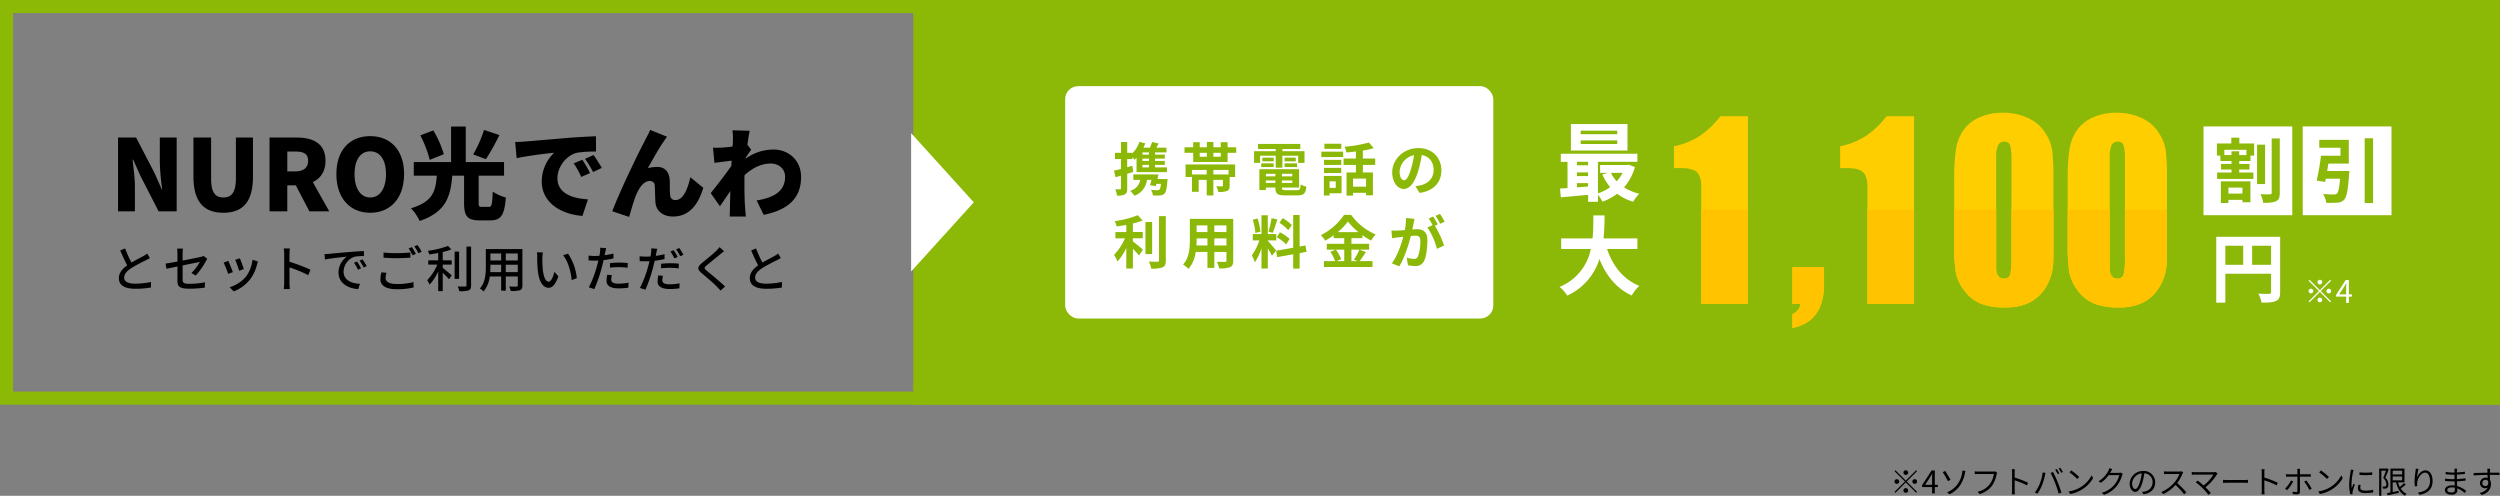 <svg xmlns="http://www.w3.org/2000/svg" xmlns:xlink="http://www.w3.org/1999/xlink" width="957.604" height="189.912" viewBox="0 0 957.604 189.912"><rect x="0" y="0" width="957.604" height="189.912" fill="#808080" stroke="none"/><defs><clipPath id="a"><rect width="212" height="53" transform="translate(0 0)" fill="#fff" stroke="#707070" stroke-width="1"/></clipPath></defs><g transform="translate(8107 -3663)"><path d="M6.9-7.98a.907.907,0,0,0-.9-.9.907.907,0,0,0-.9.9.907.907,0,0,0,.9.9A.907.907,0,0,0,6.9-7.98ZM2.04-8.868l-.348.348,3.96,3.96L1.68-.588l.348.348L6-4.212,9.96-.252,10.308-.6,6.348-4.56l3.96-3.96L9.96-8.868,6-4.908ZM2.58-5.46a.907.907,0,0,0-.9.9.907.907,0,0,0,.9.9.907.907,0,0,0,.9-.9A.907.907,0,0,0,2.58-5.46Zm6.84,1.8a.907.907,0,0,0,.9-.9.907.907,0,0,0-.9-.9.907.907,0,0,0-.9.9A.907.907,0,0,0,9.42-3.66ZM5.1-1.14a.907.907,0,0,0,.9.9.907.907,0,0,0,.9-.9.907.907,0,0,0-.9-.9A.907.907,0,0,0,5.1-1.14ZM13.38-3.3l2-3c.252-.432.492-.864.708-1.3h.048c-.024.456-.072,1.164-.072,1.6v2.7Zm4.9,0H17.112V-8.8H15.9L12.24-3.144v.72h3.828V0h1.044V-2.424h1.164ZM21.828-.432l.9.756a9.987,9.987,0,0,0,4.248-3.7A12.312,12.312,0,0,0,28.62-7.656c.048-.216.144-.636.24-.948l-1.2-.168a5.207,5.207,0,0,1-.1.984,9.9,9.9,0,0,1-1.5,3.912A9.218,9.218,0,0,1,21.828-.432Zm-1.68-7.7a31.628,31.628,0,0,1,2,3.456l.96-.54C22.68-6,21.624-7.848,21.1-8.628ZM40.26-8.448a2.464,2.464,0,0,1-.636.06H33.6c-.4,0-.864-.036-1.2-.072V-7.4c.312-.012.72-.036,1.2-.036h6.132A8.981,8.981,0,0,1,38.16-3.528,8.008,8.008,0,0,1,33.48-.636l.816.9a9.172,9.172,0,0,0,4.728-3.216A11.923,11.923,0,0,0,40.812-7.38a2.53,2.53,0,0,1,.18-.6ZM52.824-4.1A39,39,0,0,0,47.7-6.084V-8.04c0-.36.048-.876.084-1.248H46.608a7.574,7.574,0,0,1,.1,1.248v6.984A13.14,13.14,0,0,1,46.632.36h1.152a14.166,14.166,0,0,1-.072-1.416L47.7-5.016a31.461,31.461,0,0,1,4.716,1.932ZM63.84-9.348l-.636.264a13.714,13.714,0,0,1,.972,1.668l.648-.288A13.847,13.847,0,0,0,63.84-9.348Zm1.32-.48-.636.264a11.43,11.43,0,0,1,1,1.656l.648-.288A13.953,13.953,0,0,0,65.16-9.828ZM57.276-3.612A15.762,15.762,0,0,1,55.428-.348l1.02.432a17.4,17.4,0,0,0,1.764-3.3A26.674,26.674,0,0,0,59.3-6.96c.048-.264.144-.612.216-.876l-1.068-.216A18.343,18.343,0,0,1,57.276-3.612Zm5.9-.456A35.961,35.961,0,0,1,64.536.06L65.6-.288c-.312-1.08-.948-2.916-1.44-4.1a38.794,38.794,0,0,0-1.752-3.792l-.972.324A30.687,30.687,0,0,1,63.18-4.068Zm6.2-4.728-.684.732a24.922,24.922,0,0,1,2.988,2.508l.756-.756A26.276,26.276,0,0,0,69.384-8.8ZM68.352-.756l.636.984A12.935,12.935,0,0,0,73.7-1.644,11.969,11.969,0,0,0,77.736-5.9l-.576-1.02a11.3,11.3,0,0,1-4.008,4.416A12.39,12.39,0,0,1,68.352-.756ZM88.32-7.98a2.3,2.3,0,0,1-.78.108H84.276a5.392,5.392,0,0,0,.288-.5c.12-.228.336-.624.54-.936l-1.116-.372a3.633,3.633,0,0,1-.372.948A9.808,9.808,0,0,1,79.848-4.68l.828.624a11.9,11.9,0,0,0,3.036-2.952h4.056A9.659,9.659,0,0,1,85.86-3.264,9.708,9.708,0,0,1,81.072-.252l.864.78a10.521,10.521,0,0,0,4.776-3.264,11.693,11.693,0,0,0,2.124-4.128,5.12,5.12,0,0,1,.288-.636Zm5.592,6.3c-.516,0-1.212-.66-1.212-2.16a4.143,4.143,0,0,1,3.672-3.84,19.173,19.173,0,0,1-.66,3.2C95.1-2.472,94.44-1.68,93.912-1.68ZM97.044.312c2.832-.372,4.476-2.04,4.476-4.536a4.314,4.314,0,0,0-4.56-4.368,5.075,5.075,0,0,0-5.208,4.836c0,1.956,1.068,3.18,2.124,3.18,1.1,0,2.052-1.26,2.784-3.7a25.114,25.114,0,0,0,.708-3.42,3.294,3.294,0,0,1,3.156,3.444A3.562,3.562,0,0,1,97.512-.732a7.449,7.449,0,0,1-1.02.144Zm14.6-8.808a3.2,3.2,0,0,1-.9.108h-4.632c-.36,0-1.044-.06-1.212-.084V-7.38c.132-.012.792-.06,1.212-.06h4.68A10.693,10.693,0,0,1,108.8-4.1,13.722,13.722,0,0,1,103.86-.54l.768.8a15.213,15.213,0,0,0,4.68-3.5,27.707,27.707,0,0,1,3.3,3.564l.84-.732a34.414,34.414,0,0,0-3.5-3.576A15.187,15.187,0,0,0,111.96-7.5a3.442,3.442,0,0,1,.3-.528Zm13.032.276a2.441,2.441,0,0,1-.768.1H116.76a9.221,9.221,0,0,1-1.224-.1v1.08c.24-.024.756-.072,1.224-.072h7.056a14.717,14.717,0,0,1-3.744,4.164c-.816-.732-1.8-1.524-2.244-1.848l-.78.624A28.316,28.316,0,0,1,119.8-1.908,28.787,28.787,0,0,1,121.956.54l.876-.7c-.48-.588-1.332-1.488-2.052-2.208a18.784,18.784,0,0,0,4.368-4.872,3.4,3.4,0,0,1,.3-.372Zm2.844,4.2c.372-.036,1.008-.06,1.668-.06h6.588c.54,0,1.044.048,1.284.06V-5.2c-.264.024-.7.06-1.3.06h-6.576c-.672,0-1.308-.036-1.668-.06Zm20.94-.084a39,39,0,0,0-5.124-1.98V-8.04c0-.36.048-.876.084-1.248h-1.176a7.573,7.573,0,0,1,.1,1.248v6.984A13.139,13.139,0,0,1,142.272.36h1.152a14.169,14.169,0,0,1-.072-1.416l-.012-3.96a31.461,31.461,0,0,1,4.716,1.932Zm5.1-.864a12.238,12.238,0,0,1-2.292,3.132l.828.564a17.232,17.232,0,0,0,2.3-3.288Zm6.588-1.452c.288,0,.648.012.972.036v-1a9.208,9.208,0,0,1-.984.06h-3.168V-8.556a5.653,5.653,0,0,1,.072-.852h-1.128a4.282,4.282,0,0,1,.1.852V-7.32h-3.348a6.919,6.919,0,0,1-1.02-.072v1.02a9.313,9.313,0,0,1,1.032-.048h3.336v.1c0,.564,0,4.668-.012,5.316,0,.324-.144.456-.468.456a8.431,8.431,0,0,1-1.38-.132l.084.948a16.043,16.043,0,0,0,1.7.084c.732,0,1.032-.324,1.032-.948V-6.42Zm-1.548,1.9a19.418,19.418,0,0,1,2,3.192l.888-.492a24.538,24.538,0,0,0-2.076-3.144Zm6.42-4.272-.684.732a24.923,24.923,0,0,1,2.988,2.508l.756-.756A26.276,26.276,0,0,0,165.024-8.8Zm-1.032,8.04.636.984a12.936,12.936,0,0,0,4.716-1.872,11.969,11.969,0,0,0,4.032-4.26l-.576-1.02a11.3,11.3,0,0,1-4.008,4.416A12.39,12.39,0,0,1,163.992-.756Zm12.456-8.328a7.105,7.105,0,0,1-.084.84,33.008,33.008,0,0,0-.528,4.764,14.883,14.883,0,0,0,.432,3.816l.864-.06-.036-.42a2.966,2.966,0,0,1,.06-.528A25.8,25.8,0,0,1,178-3.336l-.516-.384c-.192.468-.456,1.164-.66,1.7a12.407,12.407,0,0,1-.1-1.632A27.344,27.344,0,0,1,177.3-8.2c.048-.216.156-.6.228-.8Zm2.928,5.76a6.887,6.887,0,0,0-.192,1.4c0,1.116.888,1.776,2.88,1.776a15.792,15.792,0,0,0,2.964-.24l-.012-1.008a12.918,12.918,0,0,1-2.94.312c-1.632,0-1.992-.528-1.992-1.068a4.413,4.413,0,0,1,.156-1.092Zm.408-3.78a30.019,30.019,0,0,0,4.872,0v-.984a20.772,20.772,0,0,1-4.884,0Zm10.62-2.46-.144.036h-2.94V.912h.84V-8.712h1.764c-.288.816-.684,1.92-1.068,2.784a3.327,3.327,0,0,1,1.2,2.376.964.964,0,0,1-.276.816,1.08,1.08,0,0,1-.42.108,4.477,4.477,0,0,1-.78-.024,1.951,1.951,0,0,1,.228.816,5.427,5.427,0,0,0,.888-.012,1.591,1.591,0,0,0,.672-.228,1.523,1.523,0,0,0,.492-1.38,3.5,3.5,0,0,0-1.188-2.58c.456-.936.948-2.16,1.32-3.168Zm2.1,3.06h3.624v1.488H192.5Zm3.624-2.22V-7.26H192.5V-8.724Zm.7,4.788a13.68,13.68,0,0,1-1.6,1.44,8.738,8.738,0,0,1-.66-1.728h2.448V-9.516H191.64V-.372c-.5.1-.96.18-1.344.252l.288.864c1.164-.264,2.76-.612,4.26-.96l-.06-.768c-.768.156-1.548.312-2.28.456v-3.7h1.3c.576,2.34,1.668,4.2,3.432,5.1a2.87,2.87,0,0,1,.588-.732,5.158,5.158,0,0,1-2.232-2.016,16.782,16.782,0,0,0,1.932-1.572Zm4.512-5.532c-.012.288-.048.648-.1,1.02a31.177,31.177,0,0,0-.36,3.84A14.54,14.54,0,0,0,201-2.724l.936-.072a4.961,4.961,0,0,1-.024-1.452c.144-1.56,1.512-3.708,2.988-3.708,1.26,0,1.884,1.344,1.884,3.216,0,2.988-2.016,4.02-4.6,4.416l.564.864C205.7,0,207.78-1.452,207.78-4.752c0-2.5-1.14-4.08-2.724-4.08-1.5,0-2.748,1.476-3.216,2.7a22.027,22.027,0,0,1,.552-3.3Zm14.976,8.076c0,.816-.576,1.02-1.26,1.02-1.176,0-1.644-.408-1.644-.96s.612-.972,1.74-.972A6.05,6.05,0,0,1,216.3-2.2C216.3-1.872,216.312-1.6,216.312-1.392Zm4.332.408a9.755,9.755,0,0,0-3.456-1.848c-.024-.564-.06-1.188-.084-1.8,1.128-.048,2.184-.132,3.3-.276l-.012-.9a32.058,32.058,0,0,1-3.3.312V-7.2c1.116-.06,2.136-.156,3.072-.252l-.012-.876a26.424,26.424,0,0,1-3.048.288c0-.288,0-.516.012-.66a6.115,6.115,0,0,1,.06-.792h-1.02a6.651,6.651,0,0,1,.036.708V-8h-.612a18.945,18.945,0,0,1-2.784-.228v.888c.708.084,1.968.18,2.8.18h.588v1.7h-.636a21.141,21.141,0,0,1-2.988-.228v.912c.852.1,2.172.168,2.988.168h.66c.012.492.036,1.056.06,1.584a6.709,6.709,0,0,0-1-.072c-1.716,0-2.76.732-2.76,1.812,0,1.152.948,1.764,2.652,1.764,1.548,0,2.1-.852,2.1-1.668,0-.18-.012-.444-.024-.744A8.826,8.826,0,0,1,220.1-.144Zm7.416-1.824a1.143,1.143,0,0,1-1.212-1.176,1.207,1.207,0,0,1,1.2-1.248A1.055,1.055,0,0,1,229.1-4.5C229.212-3.372,228.756-2.808,228.06-2.808ZM229.9-7.1c1.74,0,2.82.024,3.492.06l.012-.9c-.576,0-2.04-.012-3.48-.012h-.18c0-.312.012-.588.012-.768l.06-.744H228.72c.024.144.06.492.072.744.012.168.024.444.024.78-1.764.024-4,.1-5.316.12l.024.936c1.488-.108,3.5-.192,5.3-.2.012.408.012.828.012,1.176a2.383,2.383,0,0,0-.792-.132,2.089,2.089,0,0,0-2.1,2.076,1.914,1.914,0,0,0,1.968,1.992,1.707,1.707,0,0,0,1.02-.3A4.243,4.243,0,0,1,225.78-.216l.828.8c2.76-.828,3.54-2.616,3.54-4.224a2.9,2.9,0,0,0-.384-1.524c-.012-.54-.024-1.272-.024-1.944Z" transform="translate(-7383 3852)"/><path d="M5,5V150H349.9V5H5M0,0H354.9V155H0Z" transform="translate(-8107 3663)" fill="#8cb806"/><path d="M0,0H607.6V155H0Z" transform="translate(-7757 3663)" fill="#8cb807"/><path d="M5,5V150H602.6V5H5M0,0H607.6V155H0Z" transform="translate(-7757 3663)" fill="#8cb806"/><path d="M14.155-12.92a10.553,10.553,0,0,1-1.52.988c-.969.551-2.831,1.482-4.484,2.47A43.312,43.312,0,0,1,5.7-14.877l-1.881.76C4.693-12.1,5.643-9.994,6.5-8.4,4.579-7.03,3.306-5.491,3.306-3.5c0,3,2.679,4.066,6.308,4.066A35.246,35.246,0,0,0,15.6.095l.019-2.128a30.6,30.6,0,0,1-6.08.646c-2.812,0-4.2-.855-4.2-2.318,0-1.368,1.045-2.546,2.717-3.629a58.459,58.459,0,0,1,5.51-2.983c.608-.3,1.14-.589,1.615-.874ZM32.737-4.5a27.3,27.3,0,0,0,3.914-5.529c.152-.285.38-.646.532-.874l-1.425-1.1a5.166,5.166,0,0,1-1.159.38c-.817.19-3.857.8-6.878,1.387v-2.641a16.324,16.324,0,0,1,.133-1.938H25.612a12.933,12.933,0,0,1,.133,1.938v3.021c-1.957.361-3.686.665-4.56.779l.361,1.976c.779-.171,2.394-.494,4.2-.874v5.491c0,2.033.646,3.021,4.522,3.021a44.186,44.186,0,0,0,5.947-.4l.076-2.052a30.109,30.109,0,0,1-5.966.589c-2.185,0-2.6-.418-2.6-1.672V-8.379c3.078-.627,6.156-1.235,6.593-1.33a17.786,17.786,0,0,1-3.23,4.237ZM49.647-11.1l-1.786.589a34.748,34.748,0,0,1,1.52,4.18l1.786-.646C50.92-7.809,49.989-10.3,49.647-11.1Zm4.845.551a13.187,13.187,0,0,1-2.527,6.5A12.948,12.948,0,0,1,45.733-.038L47.31,1.577a14.884,14.884,0,0,0,6.251-4.6,15.284,15.284,0,0,0,2.66-5.719,10.549,10.549,0,0,1,.361-1.14Zm-9.272.437-1.786.646A38.8,38.8,0,0,1,45.163-5.13L46.968-5.8C46.607-6.821,45.657-9.234,45.22-10.108ZM76.7-6.726a65.565,65.565,0,0,0-8.037-3.04V-12.73c0-.665.076-1.5.133-2.128H66.462a13.754,13.754,0,0,1,.171,2.128V-1.748A19.89,19.89,0,0,1,66.481.684h2.337a22.261,22.261,0,0,1-.152-2.432V-7.619a50.653,50.653,0,0,1,7.182,2.964ZM94.525-9.88l-1.14.494a17.967,17.967,0,0,1,1.52,2.66l1.178-.532A26.526,26.526,0,0,0,94.525-9.88Zm2.109-.817-1.14.513a17.831,17.831,0,0,1,1.6,2.622l1.159-.57A29.73,29.73,0,0,0,96.634-10.7ZM82.061-12.711l.19,2.071c2.109-.456,6.726-.912,8.36-1.083a7.453,7.453,0,0,0-3.173,6.1c0,4.142,3.857,6.118,7.543,6.308l.684-2.014c-3.1-.152-6.289-1.273-6.289-4.712a6.221,6.221,0,0,1,4.142-5.643,18.035,18.035,0,0,1,3.667-.266l-.019-1.919c-1.273.038-3.173.152-5.168.323-3.458.285-6.821.608-8.189.741C83.429-12.768,82.783-12.73,82.061-12.711Zm33.478-2.679-1.235.513a19.353,19.353,0,0,1,1.52,2.641l1.254-.551A27.534,27.534,0,0,0,115.539-15.39Zm2.166-.8-1.235.513a18.1,18.1,0,0,1,1.577,2.622l1.235-.551A29.482,29.482,0,0,0,117.7-16.188ZM104.69-11.343c1.52.114,3.135.209,5.054.209,1.748,0,3.933-.133,5.225-.228v-1.976c-1.387.133-3.4.266-5.244.266a42.586,42.586,0,0,1-5.035-.247Zm-.817,5.605a11.463,11.463,0,0,0-.38,2.66c0,2.47,2.185,3.819,6.232,3.819a27.684,27.684,0,0,0,6.46-.665l-.019-2.071a24.74,24.74,0,0,1-6.5.741c-2.888,0-4.2-.95-4.2-2.261a7.169,7.169,0,0,1,.361-2.033Zm23.484-7.771a23.71,23.71,0,0,0,3.306-.988l-1.273-1.349a35.45,35.45,0,0,1-7.733,1.881,5.24,5.24,0,0,1,.532,1.368c1.1-.133,2.28-.323,3.439-.551v2.831h-3.8v1.634h3.439a18.7,18.7,0,0,1-3.857,5.966,11.436,11.436,0,0,1,.931,1.71,19.668,19.668,0,0,0,3.287-5.073V1.463h1.729V-5.586c.893.855,1.9,1.9,2.432,2.508l1.007-1.5c-.513-.456-2.508-2.166-3.439-2.85V-8.683H130.8v-1.634h-3.439Zm6.27-.171h-1.71V-3.23h1.71Zm2.831-1.9V-.741c0,.342-.133.456-.494.456-.38.019-1.577.019-2.869-.038a8,8,0,0,1,.627,1.824,11.551,11.551,0,0,0,3.572-.323c.665-.3.931-.817.931-1.919V-15.58Zm15.048,9.766V-8.626h4.6v2.812Zm-5.966,0c.057-.7.076-1.406.076-2.052v-.76h4.123v2.812Zm4.2-7.144v2.679h-4.123v-2.679Zm6.365,2.679h-4.6v-2.679h4.6Zm1.767-4.37h-14v6.764c0,2.679-.19,6.042-2.261,8.341a5.848,5.848,0,0,1,1.387,1.159,10.9,10.9,0,0,0,2.375-5.757h4.37V1.292h1.767V-4.142h4.6v3.4c0,.361-.133.475-.475.475-.361,0-1.615.019-2.831-.038a7.3,7.3,0,0,1,.589,1.71,10.4,10.4,0,0,0,3.553-.3c.684-.266.931-.8.931-1.824Zm7.847,1.292-2.3-.038a9.461,9.461,0,0,1,.133,1.767,49.949,49.949,0,0,0,.209,5.035c.513,4.959,2.261,6.783,4.161,6.783,1.387,0,2.546-1.121,3.743-4.351l-1.52-1.767c-.418,1.729-1.235,3.781-2.185,3.781-1.254,0-2.014-1.976-2.3-4.94a41.812,41.812,0,0,1-.133-4.237A15.275,15.275,0,0,1,165.718-13.357Zm9.633.475-1.881.627c1.9,2.242,2.983,6.289,3.287,9.519l1.957-.76A19.913,19.913,0,0,0,175.351-12.882Zm16.074,5.358a30.852,30.852,0,0,1,3.553-.19,27.1,27.1,0,0,1,3.192.228l.057-1.8a31.468,31.468,0,0,0-3.287-.171,32.976,32.976,0,0,0-3.515.19Zm1.33-5.4a32.235,32.235,0,0,1-3.382.646l.228-1.1c.076-.38.228-1.14.361-1.615l-2.3-.171a9.023,9.023,0,0,1-.057,1.71c-.038.342-.133.836-.228,1.387-.665.057-1.292.076-1.881.076a17.43,17.43,0,0,1-2.3-.152l.038,1.862c.684.038,1.368.076,2.242.076.475,0,.969-.019,1.5-.038-.133.608-.285,1.235-.456,1.8A40.875,40.875,0,0,1,183.331,0l2.09.7a56.41,56.41,0,0,0,2.964-8.664c.209-.8.418-1.634.589-2.451a37.356,37.356,0,0,0,3.781-.627ZM190.38-4.807a12.469,12.469,0,0,0-.285,2.356c0,1.862,1.577,2.869,4.636,2.869a25.894,25.894,0,0,0,3.724-.266l.057-1.919a21.05,21.05,0,0,1-3.762.38c-2.394,0-2.85-.76-2.85-1.615a7.09,7.09,0,0,1,.266-1.634Zm26.98-6.8a27.833,27.833,0,0,0-1.539-2.622l-1.235.513a23.08,23.08,0,0,1,1.52,2.641Zm-6.365,4.332a30.851,30.851,0,0,1,3.553-.19,27.1,27.1,0,0,1,3.192.228l.057-1.805a31.469,31.469,0,0,0-3.287-.171c-1.216,0-2.508.1-3.515.19Zm1.33-5.4a32.236,32.236,0,0,1-3.382.646l.228-1.1c.076-.38.228-1.14.361-1.615l-2.3-.171a9.023,9.023,0,0,1-.057,1.71c-.038.342-.133.836-.228,1.387-.665.057-1.292.076-1.881.076a17.43,17.43,0,0,1-2.3-.152l.038,1.862c.684.057,1.368.076,2.242.076.475,0,.969-.019,1.5-.038-.133.608-.285,1.235-.456,1.805A40.875,40.875,0,0,1,202.9.247l2.09.7a56.409,56.409,0,0,0,2.964-8.664c.209-.8.418-1.634.589-2.451a37.356,37.356,0,0,0,3.781-.627ZM209.95-4.56a12.468,12.468,0,0,0-.285,2.356c0,1.862,1.577,2.869,4.636,2.869A25.894,25.894,0,0,0,218.025.4l.057-1.919a21.051,21.051,0,0,1-3.762.38c-2.394,0-2.85-.76-2.85-1.615a7.09,7.09,0,0,1,.266-1.634Zm6.8-9.975a21.543,21.543,0,0,1,1.577,2.641l1.235-.551c-.361-.684-1.083-1.881-1.577-2.6Zm16.625-.855a11.074,11.074,0,0,1-1.235,1.406c-1.273,1.273-4.009,3.439-5.453,4.655-1.767,1.482-1.957,2.413-.133,3.933,1.729,1.463,4.769,4.028,5.795,5.13.456.494.988,1.007,1.444,1.539L235.5-.3c-1.843-1.824-5.4-4.693-6.973-6-1.121-.95-1.121-1.2-.038-2.128,1.33-1.121,3.933-3.173,5.187-4.237.38-.285.969-.8,1.444-1.159Zm22.458,2.47a10.553,10.553,0,0,1-1.52.988c-.969.551-2.831,1.482-4.484,2.47a43.311,43.311,0,0,1-2.451-5.415l-1.881.76c.874,2.014,1.824,4.123,2.679,5.719-1.919,1.368-3.192,2.907-3.192,4.9,0,3,2.679,4.066,6.308,4.066a35.246,35.246,0,0,0,5.985-.475l.019-2.128a30.6,30.6,0,0,1-6.08.646c-2.812,0-4.2-.855-4.2-2.318,0-1.368,1.045-2.546,2.717-3.629a58.458,58.458,0,0,1,5.51-2.983c.608-.3,1.14-.589,1.615-.874Z" transform="translate(-8064.776 3773.042)"/><path d="M26.5,0,53,24H0Z" transform="translate(-7734 3714) rotate(90)" fill="#fff"/><path d="M6.93-23.034H-7.062v-1.353H6.93Zm0,3.762H-7.062v-1.386H6.93ZM10.857-26.9H-10.824v10.131H10.857ZM8.976-8.217A13.817,13.817,0,0,1,6.732-4.983,12.776,12.776,0,0,1,4.521-8.217ZM-8.514-4.29h4.29V-3c-1.452.132-2.9.231-4.29.33Zm0-4.092h4.29V-7h-4.29Zm4.29-4.059v1.32h-4.29v-1.32Zm15.51,1.089-.66.132H.363v3H3.4l-2.178.594a20.21,20.21,0,0,0,3,4.884A16.942,16.942,0,0,1-.462-.363V-12.441H14.652v-3.1H-14.685v3.1h2.574V-2.409c-1.023.1-2.013.132-2.871.2l.3,3.366C-11.781.891-8.019.561-4.224.2V2.871H-.462V.2a14.587,14.587,0,0,1,1.749,2.64A21.5,21.5,0,0,0,6.9-.231a18.488,18.488,0,0,0,6.138,3.069,16.255,16.255,0,0,1,2.31-3.069A18.449,18.449,0,0,1,9.537-2.673,19.673,19.673,0,0,0,13.7-10.428Zm3.366,32.3V16.893H1.683c.33-3.069.363-6.1.4-8.811h-4.29c-.033,2.706,0,5.709-.33,8.811H-14.553v4.059H-3.2A19.783,19.783,0,0,1-15.18,35.472a11.627,11.627,0,0,1,2.937,3.333A22.714,22.714,0,0,0,.1,24.78c2.574,6.369,6.4,11.187,12.375,13.992a15.793,15.793,0,0,1,2.9-3.7C9.207,32.568,5.214,27.387,3.036,20.952Z" transform="translate(-7494.46 3737.43)" fill="#fff"/><path d="M1.624-12.006v-7.308h7.25v7.308ZM-8.642-19.314H-1.8v7.308H-8.642Zm21-3.422H-12.122V2.494h3.48V-8.584H8.874v7.018c0,.493-.2.667-.754.7C7.54-.87,5.655-.841,4-.957A14.1,14.1,0,0,1,5.249,2.494c2.581,0,4.321-.058,5.481-.638,1.218-.551,1.624-1.508,1.624-3.393Z" transform="translate(-7245.96 3776.43)" fill="#fff"/><rect width="34" height="34" transform="translate(-7262.96 3711.43)" fill="#fff"/><rect width="34" height="34" transform="translate(-7224.96 3711.43)" fill="#fff"/><path d="M10.908-3.564v2.295H5.535V-3.564ZM2.646,2.322H5.535V1.134h5.373v.918h3.051V-5.967H2.646Zm9.774-18.36H9.666V-17.5H6.723v1.458H3.969v-2H12.42Zm-2.7-6.669H6.642v2.241H1.134v4.644H2.457v2.052H6.723v1.134h-4V-10.5h4v1.161H1.215v2.457H15.093V-9.342H9.666V-10.5h3.942v-2.133H9.666V-13.77h4.32v-2.052h1.4v-4.644H9.72Zm9.855,2.7H16.524V-4.914h3.051Zm2.538-2.376v20.79c0,.432-.189.594-.648.594-.54,0-2.079.027-3.645-.054a13.152,13.152,0,0,1,1.053,3.321c2.214,0,3.888-.108,4.941-.648,1.08-.513,1.4-1.4,1.4-3.186V-22.383ZM43.362-9.936c.162-.918.324-1.89.459-2.835h7.83v-9.072H40.338v3h8.127v3.078H40.986a85.4,85.4,0,0,1-1.647,9.5l3.24.513q.122-.567.243-1.215H48.3c-.3,3.537-.648,5.238-1.215,5.7a1.753,1.753,0,0,1-1.215.324c-.729,0-2.457-.027-4.077-.189a8.055,8.055,0,0,1,1.188,3.375,34.543,34.543,0,0,0,4.239-.054A3.665,3.665,0,0,0,49.9,1.026c.945-1.053,1.431-3.672,1.863-9.639a12.109,12.109,0,0,0,.108-1.323ZM57.726-22.464V2.349h3.213V-22.464Z" transform="translate(-7258.96 3738.43)" fill="#8cb807"/><g transform="translate(-8387.404 -161.898)"><path d="M30.93,0H13.062V-44.932q0-3.866-1.62-5.486t-6.217-1.62H2.612V-60.4a28.22,28.22,0,0,0,10.345-4.284,35.8,35.8,0,0,0,7.419-7.21H30.93ZM60.083-7.628q0,7.105-2.978,11.337T47.962,9.2V3.971A8.3,8.3,0,0,0,50.1,2.351,4.442,4.442,0,0,0,50.992,0h-3.03V-14.106H60.083ZM94.565,0H76.7V-44.932q0-3.866-1.62-5.486t-6.217-1.62H66.248V-60.4a28.22,28.22,0,0,0,10.345-4.284,35.8,35.8,0,0,0,7.419-7.21H94.565Zm53.4-23.511q0,6.792-.1,8.046a19.684,19.684,0,0,1-3.762,10.449q-4.807,6.374-14.42,6.374a26.483,26.483,0,0,1-9.4-1.411A14.654,14.654,0,0,1,113.9-5.016a16.486,16.486,0,0,1-3.344-7.158,64.062,64.062,0,0,1-.627-10.292V-47.648A77.015,77.015,0,0,1,110.6-59.09a17.569,17.569,0,0,1,2.874-7.471,14.574,14.574,0,0,1,6.165-4.911,21.515,21.515,0,0,1,8.882-1.776,22.251,22.251,0,0,1,9.979,2.142,15.009,15.009,0,0,1,6.531,5.9,15.875,15.875,0,0,1,2.508,6.844,101,101,0,0,1,.418,10.71Zm-16.092,5.538V-55.485a19.71,19.71,0,0,0-.47-5.12,2.17,2.17,0,0,0-2.351-1.567,2.386,2.386,0,0,0-2.351,1.515,10.945,10.945,0,0,0-.679,4.336v43.051q.313,3.553,2.926,3.553a2.246,2.246,0,0,0,2.456-1.62A29.317,29.317,0,0,0,131.869-17.973Zm59.561-5.538q0,6.792-.1,8.046a19.684,19.684,0,0,1-3.762,10.449q-4.807,6.374-14.42,6.374a26.483,26.483,0,0,1-9.4-1.411,14.654,14.654,0,0,1-6.374-4.963,16.486,16.486,0,0,1-3.344-7.158,64.062,64.062,0,0,1-.627-10.292V-47.648a77.013,77.013,0,0,1,.679-11.442,17.569,17.569,0,0,1,2.874-7.471,14.574,14.574,0,0,1,6.165-4.911,21.515,21.515,0,0,1,8.882-1.776,22.251,22.251,0,0,1,9.979,2.142,15.009,15.009,0,0,1,6.531,5.9,15.875,15.875,0,0,1,2.508,6.844,101,101,0,0,1,.418,10.71Zm-16.092,5.538V-55.485a19.71,19.71,0,0,0-.47-5.12,2.17,2.17,0,0,0-2.351-1.567,2.386,2.386,0,0,0-2.351,1.515,10.945,10.945,0,0,0-.679,4.336v43.051q.313,3.553,2.926,3.553a2.246,2.246,0,0,0,2.456-1.62A29.317,29.317,0,0,0,175.338-17.973Z" transform="translate(919.002 3941.328)" fill="#ffce00"/><g transform="translate(915.944 3905.271)" clip-path="url(#a)"><path d="M30.93,0H13.062V-44.932q0-3.866-1.62-5.486t-6.217-1.62H2.612V-60.4a28.22,28.22,0,0,0,10.345-4.284,35.8,35.8,0,0,0,7.419-7.21H30.93ZM60.083-7.628q0,7.105-2.978,11.337T47.962,9.2V3.971A8.3,8.3,0,0,0,50.1,2.351,4.442,4.442,0,0,0,50.992,0h-3.03V-14.106H60.083ZM94.565,0H76.7V-44.932q0-3.866-1.62-5.486t-6.217-1.62H66.248V-60.4a28.22,28.22,0,0,0,10.345-4.284,35.8,35.8,0,0,0,7.419-7.21H94.565Zm53.4-23.511q0,6.792-.1,8.046a19.684,19.684,0,0,1-3.762,10.449q-4.807,6.374-14.42,6.374a26.483,26.483,0,0,1-9.4-1.411A14.654,14.654,0,0,1,113.9-5.016a16.486,16.486,0,0,1-3.344-7.158,64.062,64.062,0,0,1-.627-10.292V-47.648A77.015,77.015,0,0,1,110.6-59.09a17.569,17.569,0,0,1,2.874-7.471,14.574,14.574,0,0,1,6.165-4.911,21.515,21.515,0,0,1,8.882-1.776,22.251,22.251,0,0,1,9.979,2.142,15.009,15.009,0,0,1,6.531,5.9,15.875,15.875,0,0,1,2.508,6.844,101,101,0,0,1,.418,10.71Zm-16.092,5.538V-55.485a19.71,19.71,0,0,0-.47-5.12,2.17,2.17,0,0,0-2.351-1.567,2.386,2.386,0,0,0-2.351,1.515,10.945,10.945,0,0,0-.679,4.336v43.051q.313,3.553,2.926,3.553a2.246,2.246,0,0,0,2.456-1.62A29.317,29.317,0,0,0,131.869-17.973Zm59.561-5.538q0,6.792-.1,8.046a19.684,19.684,0,0,1-3.762,10.449q-4.807,6.374-14.42,6.374a26.483,26.483,0,0,1-9.4-1.411,14.654,14.654,0,0,1-6.374-4.963,16.486,16.486,0,0,1-3.344-7.158,64.062,64.062,0,0,1-.627-10.292V-47.648a77.013,77.013,0,0,1,.679-11.442,17.569,17.569,0,0,1,2.874-7.471,14.574,14.574,0,0,1,6.165-4.911,21.515,21.515,0,0,1,8.882-1.776,22.251,22.251,0,0,1,9.979,2.142,15.009,15.009,0,0,1,6.531,5.9,15.875,15.875,0,0,1,2.508,6.844,101,101,0,0,1,.418,10.71Zm-16.092,5.538V-55.485a19.71,19.71,0,0,0-.47-5.12,2.17,2.17,0,0,0-2.351-1.567,2.386,2.386,0,0,0-2.351,1.515,10.945,10.945,0,0,0-.679,4.336v43.051q.313,3.553,2.926,3.553a2.246,2.246,0,0,0,2.456-1.62A29.317,29.317,0,0,0,175.338-17.973Z" transform="translate(3.058 36.057)" fill="#ffc300"/></g></g><rect width="164" height="89" rx="5" transform="translate(-7699 3696)" fill="#fff"/><path d="M-49.9-13.772H-52.4v-.858H-49.9Zm0,2.42H-52.4v-.9H-49.9Zm0,2.464H-52.4v-.968H-49.9Zm-6.38-.616-1.958.55v-3.124h2v-.682c.308.352.616.7.792.946.264-.22.528-.484.792-.748v5.5h11.66V-8.888h-4.576v-.968h3.74v-1.5h-3.74v-.9h3.74v-1.518h-3.74v-.858h4.378v-1.8H-47.08c.286-.506.594-1.056.9-1.606l-2.53-.572a19.767,19.767,0,0,1-.836,2.178h-2.464a15.669,15.669,0,0,0,.682-1.672l-2.244-.55A11.051,11.051,0,0,1-56.232-14.3v-.176h-2v-4.136H-60.61v4.136h-2.31v2.4h2.31v3.784c-.99.264-1.914.484-2.662.66l.572,2.508c.66-.176,1.364-.374,2.09-.594V-.858c0,.286-.11.374-.374.374a17.343,17.343,0,0,1-1.8-.022,10.68,10.68,0,0,1,.638,2.42,5.706,5.706,0,0,0,3.058-.484c.66-.418.858-1.078.858-2.288V-6.446c.77-.22,1.54-.462,2.288-.7Zm9.636,5.082c.132-.594.264-1.188.374-1.76h-1.672V-6.2H-55.88v2.09h2.618a5.133,5.133,0,0,1-3.85,4.2,10.074,10.074,0,0,1,1.65,1.892,7.4,7.4,0,0,0,4.8-6.094h1.716c-.176.748-.374,1.474-.55,2.068l2.222.33c.066-.264.154-.55.22-.858h1.76c-.154,1.32-.352,1.98-.616,2.222a1.112,1.112,0,0,1-.77.2c-.44,0-1.43-.022-2.442-.132A4.837,4.837,0,0,1-48.4,1.87a21.777,21.777,0,0,0,2.75-.022,2.453,2.453,0,0,0,1.694-.682c.572-.572.88-1.892,1.1-4.664a7.742,7.742,0,0,0,.088-.924ZM-19.4-6.16h-5.83V-7.9h5.83Zm-16.478.968h2.442V-7.9h5.654V-6.16h-5.632V.462h2.552V-4.092h3.08V1.87h2.552V-4.092h3.674v2.134c0,.242-.088.308-.4.33-.264,0-1.3,0-2.178-.044a8.234,8.234,0,0,1,.814,2.2,8.768,8.768,0,0,0,3.3-.374c.814-.352,1.034-.946,1.034-2.068V-5.192h2.09v-4.8H-35.882ZM-22.4-12.958h-2.816v-1.518H-22.4Zm-8.052-1.518h2.728v1.518h-2.728Zm10.67-2.112v-1.936H-22.4v1.936h-2.816v-2.024H-27.72v2.024h-2.728v-1.936h-2.508v1.936h-3.322v2.112h3.322v3.52h13.178v-3.52h3.3v-2.112Zm12.452,3.234h5.984v4.576H1.21v-4.576H7.26v2.728H9.68v-4.466H1.21v-.836H8.074v-1.936H-8.14v1.936h6.8v.836H-9.636v4.466h2.31ZM2.046-9h4.8v-1.43h-4.8Zm0-3.608V-11.2h4.29v-1.408Zm-4.18,0H-6.468V-11.2h4.334ZM-6.886-9h4.752v-1.43H-6.886Zm1.76,6.072v-.946h3.652v.946Zm3.652-3.5v.968H-5.126v-.968Zm6.49.968H1.034v-.968H5.016ZM1.034-2.926v-.946H5.016v.946ZM2.618-.154c-1.342,0-1.584-.132-1.584-.946v-.066H7.612V-8.184H-7.612V-.2h2.486v-.968h3.652V-1.1c0,2.31.836,2.948,3.85,2.948H7c2.4,0,3.1-.726,3.41-3.366a6.69,6.69,0,0,1-2.178-.836c-.154,1.87-.352,2.2-1.452,2.2Zm21.164-17.8h-6.49v1.98h6.49ZM21.648-3.542v2.508H19.294V-3.542ZM23.87-5.61H17.094v7.5h2.2V1.034H23.87ZM17.16-6.732h6.6v-1.98h-6.6Zm6.6-5.038h-6.6v1.958h6.6Zm-7.634-1.078h8.36v-2.068h-8.36ZM33.264-1.5H28.27v-3.08h4.994Zm3.5-8.338v-2.442h-4.73v-3.058a33.455,33.455,0,0,0,4.158-.9l-1.848-2.178a48.088,48.088,0,0,1-9.328,1.606,8.561,8.561,0,0,1,.7,2.2c1.166-.088,2.42-.2,3.652-.352v2.684H24.64v2.442h4.73v2.9H25.784V1.914H28.27V.858h4.994v.968h2.618V-6.93h-3.85v-2.9ZM47.806-3.96c-.814,0-1.694-1.078-1.694-3.278a6.831,6.831,0,0,1,5.522-6.314,34.97,34.97,0,0,1-1.166,5.28C49.588-5.324,48.708-3.96,47.806-3.96ZM53.79.9c5.5-.836,8.316-4.092,8.316-8.668,0-4.752-3.41-8.514-8.8-8.514-5.654,0-10.032,4.312-10.032,9.328,0,3.674,2.046,6.336,4.444,6.336,2.376,0,4.268-2.684,5.566-7.084a47.347,47.347,0,0,0,1.3-5.918c2.926.506,4.554,2.75,4.554,5.764,0,3.168-2.156,5.17-4.95,5.83-.572.132-1.188.242-2.024.352ZM-56.056,18.276h3.784v-2.4h-3.784V12.6a28.6,28.6,0,0,0,3.718-1.144l-1.848-2.024A37.152,37.152,0,0,1-63.03,11.7a8.209,8.209,0,0,1,.748,2.046c1.188-.154,2.442-.352,3.7-.594v2.728h-4.18v2.4h3.674a21.31,21.31,0,0,1-4.18,6.336,14.724,14.724,0,0,1,1.32,2.552,21.887,21.887,0,0,0,3.366-5.17V29.87h2.53V22.28c.88.9,1.8,1.892,2.332,2.574l1.518-2.244c-.594-.462-2.772-2.332-3.85-3.146Zm7.37-6.248h-2.552v12.3h2.552Zm2.64-2.244V26.7c0,.4-.176.528-.594.55-.462,0-1.87,0-3.3-.066a10.041,10.041,0,0,1,.9,2.706,10.833,10.833,0,0,0,4.378-.506c.9-.418,1.21-1.144,1.21-2.662V9.784ZM-24.86,21.026V18.32h4.642v2.706Zm-6.842,0c.044-.814.066-1.606.066-2.31v-.4H-27.5v2.706Zm4.2-7.7v2.552h-4.136V13.326Zm7.282,2.552H-24.86V13.326h4.642Zm2.6-5.038h-16.61v7.854c0,3.08-.2,7-2.6,9.636a9.664,9.664,0,0,1,2.068,1.694,12.6,12.6,0,0,0,2.772-6.534H-27.5v6.138h2.64V23.49h4.642v3.3c0,.4-.154.528-.572.528-.4,0-1.848.022-3.08-.044a9.891,9.891,0,0,1,.836,2.508,10.216,10.216,0,0,0,4.224-.462c.88-.4,1.188-1.1,1.188-2.508Zm22.44,2.376a16.533,16.533,0,0,0-3.5-2.662L.066,12.314a17.7,17.7,0,0,1,3.41,2.86ZM-.946,17.858a18.575,18.575,0,0,1,3.608,2.728l1.32-2.09a19.326,19.326,0,0,0-3.7-2.53Zm-1.98-7.282a37.417,37.417,0,0,1-1.21,5.148l1.65.462c.55-1.276,1.188-3.366,1.76-5.126Zm-4.268,5.148a22.058,22.058,0,0,0-1.122-5.038l-1.826.484a21.8,21.8,0,0,1,.99,5.06Zm6.006,7.238c-.462-.616-2.552-3.08-3.19-3.718V19.09h3.256V16.648H-4.378V9.454H-6.8v7.194H-10.12V19.09h2.508a20.367,20.367,0,0,1-2.9,5.7,15.547,15.547,0,0,1,1.188,2.706A22.578,22.578,0,0,0-6.8,22.082v7.766h2.42V22.126a29.388,29.388,0,0,1,1.584,2.86Zm11.638.506-.4-2.442-2.244.418V9.344H5.346v12.54L-1.188,23.05l.4,2.442,6.138-1.1v5.5H7.81v-5.94ZM24.9,22.632v4.4h-2.97l1.8-.77a14.842,14.842,0,0,0-2.024-3.63Zm-2.486-6.71a22.95,22.95,0,0,0,3.894-4.07,23.474,23.474,0,0,0,4.048,4.07Zm8.294,6.71a22.85,22.85,0,0,1-2.09,3.806l1.43.594h-2.4v-4.4H34.43V20.388H27.654V18.21h4.2V17.066a27.806,27.806,0,0,0,3.344,2.09A12.289,12.289,0,0,1,36.938,16.8a22.478,22.478,0,0,1-9.394-7.5H24.838a23.462,23.462,0,0,1-8.888,7.766,10.255,10.255,0,0,1,1.628,2.112,28.115,28.115,0,0,0,3.278-2.046V18.21H24.9v2.178H18.216v2.244h3.366l-2,.858a15.115,15.115,0,0,1,1.826,3.542h-4.29v2.244H35.728V27.032H30.756c.77-.924,1.628-2.266,2.464-3.476ZM63.36,11.94a26.035,26.035,0,0,0-1.782-2.992l-1.738.726a21.95,21.95,0,0,1,1.782,3.036ZM48.576,10.51a24.121,24.121,0,0,1-.462,4.62c-1.1.088-2.134.154-2.816.176a20.229,20.229,0,0,1-2.31,0l.242,2.948c.682-.11,1.8-.264,2.42-.33.418-.066,1.1-.154,1.87-.242-.77,2.97-2.266,7.326-4.378,10.186l2.838,1.144c2-3.212,3.586-8.338,4.444-11.638.616-.044,1.144-.088,1.5-.088,1.364,0,2.112.242,2.112,1.98a16.634,16.634,0,0,1-.88,5.962,1.6,1.6,0,0,1-1.628.946,12.713,12.713,0,0,1-2.684-.462l.484,2.882a12.334,12.334,0,0,0,2.6.308,3.481,3.481,0,0,0,3.586-2c.924-1.892,1.232-5.368,1.232-7.942,0-3.124-1.628-4.158-3.938-4.158-.44,0-1.1.044-1.826.088.154-.792.33-1.584.462-2.244.11-.55.242-1.232.374-1.8Zm12.166,2.442c-.44-.814-1.21-2.2-1.76-3.014l-1.738.726a24.323,24.323,0,0,1,1.5,2.6l-2.024.858a24.672,24.672,0,0,1,3.674,8.206l2.772-1.3a43.29,43.29,0,0,0-3.542-7.59Z" transform="translate(-7617 3736)" fill="#8cb807"/><path d="M3.268,0h6.46V-9.386c0-3.42-.57-7.3-.874-10.45h.19l2.774,6.194L18.81,0h6.916V-28.272h-6.46v9.348a89.134,89.134,0,0,0,.912,10.45h-.19l-2.774-6.27-7.03-13.528H3.268ZM43.624.532c7.524,0,11.324-4.294,11.324-13.832V-28.272H48.412v15.694c0,5.358-1.71,7.258-4.788,7.258-3.116,0-4.712-1.9-4.712-7.258V-28.272H32.148V-13.3C32.148-3.762,36.062.532,43.624.532ZM68.1-22.914h3.04c3.23,0,4.94.874,4.94,3.534s-1.71,4.066-4.94,4.066H68.1ZM84.17,0,77.862-11.21c2.926-1.368,4.864-4.028,4.864-8.17,0-6.84-5.016-8.892-11.058-8.892H61.294V0h6.8V-9.956h3.268L76.57,0ZM99.864.532c7.714,0,12.958-5.548,12.958-14.82,0-9.234-5.244-14.516-12.958-14.516S86.906-23.56,86.906-14.288,92.15.532,99.864.532Zm0-5.852c-3.724,0-6-3.458-6-8.968,0-5.472,2.28-8.7,6-8.7s6.042,3.23,6.042,8.7C105.906-8.778,103.588-5.32,99.864-5.32ZM143.45-31.2a45.634,45.634,0,0,1-4.142,9.386l4.864,1.824a87.58,87.58,0,0,0,5.168-9.234Zm-15.39,9.31a40.662,40.662,0,0,0-4.028-9.12l-4.978,1.9a43.933,43.933,0,0,1,3.61,9.386ZM142.652-1.71c-1.1,0-1.254-.19-1.254-1.634V-13.68h9.728v-5.206H136.458v-13.6h-5.624v13.6H116.546v5.206h8.816c-.456,5.7-1.292,9.956-9.918,12.5a16.845,16.845,0,0,1,3.344,4.864C129.01.228,130.644-5.89,131.29-13.68h4.522V-3.306c0,5.054,1.178,6.764,5.966,6.764h4.028c4.1,0,5.472-1.9,6-8.778a16.616,16.616,0,0,1-5.016-2.242c-.19,5.054-.38,5.852-1.482,5.852Zm38.456-18.05L177.8-18.392a30.527,30.527,0,0,1,2.888,5.206l3.382-1.482A50.364,50.364,0,0,0,181.108-19.76Zm4.294-1.824L182.134-20.1a31.824,31.824,0,0,1,3.078,5.054l3.344-1.6C187.8-18.012,186.39-20.216,185.4-21.584Zm-30.02-4.978.57,6.194c4.522-.988,11.134-1.748,14.364-2.09a15.341,15.341,0,0,0-4.75,10.982c0,8.018,7.182,12.578,15.58,13.224L183.274-4.6c-6.5-.38-11.7-2.546-11.7-8.094,0-4.446,3.5-8.854,7.562-9.766a47.247,47.247,0,0,1,7.22-.456l-.038-5.852c-2.736.114-7.182.342-10.944.646-6.878.608-12.578,1.064-16.112,1.368C158.536-26.676,156.9-26.6,155.382-26.562Zm58.178-2.014L207.1-31.2c-.8,1.862-1.634,3.268-2.128,4.332C203-23.294,195.358-7.524,192.584-.038l6.46,2.166c.608-2.052,1.71-6.118,2.622-8.284,1.292-3.116,3-5.472,5.32-5.472A1.765,1.765,0,0,1,208.848-9.8c.114,1.216.114,4.37.266,6.308.19,3,2.508,5.472,6.726,5.472,6,0,9.652-4.294,11.59-11.02l-4.94-4.028c-1.14,5.054-2.926,8.74-5.662,8.74A1.842,1.842,0,0,1,214.776-6c-.228-1.444-.114-4.522-.19-5.89-.19-3.23-1.824-5.13-4.826-5.13a12.665,12.665,0,0,0-3.572.494c1.786-3.154,4.218-7.6,6.156-10.336C212.762-27.436,213.142-28.082,213.56-28.576Zm30.172,7.942c.684-.988,1.558-2.318,2.052-2.964l-1.444-1.9c.3-2.28.608-4.18.874-5.358l-6.612-.19a20.5,20.5,0,0,1,.19,3.686c0,.38-.038,1.33-.114,2.508-1.406.228-2.774.342-3.8.418-1.558.076-2.508.076-3.724.038l.57,5.814c2.014-.266,4.636-.608,6.574-.836l-.114,2.014c-2.242,3.23-5.776,7.79-7.9,10.412l3.534,5.016C234.84-3.382,236.36-5.7,237.8-7.79c-.076,2.394-.114,4.37-.152,6.65,0,.608-.038,2.166-.114,3.116h6.232c-.114-.912-.266-2.546-.3-3.23-.266-3.61-.266-7.3-.266-10.146,0-.8,0-1.6.038-2.47,3.04-2.7,6.27-4.446,10.07-4.446,3.078,0,5.472,2.052,5.472,5.016,0,5.548-4.18,8.056-10.906,9.12l2.7,5.51C260.566-.684,264.9-5.548,264.9-13.186c0-6.156-4.522-10.488-10.64-10.488a18.224,18.224,0,0,0-10.564,3.458Z" transform="translate(-8065.052 3743.958)"/><path d="M6.9-7.98a.907.907,0,0,0-.9-.9.907.907,0,0,0-.9.9.907.907,0,0,0,.9.9A.907.907,0,0,0,6.9-7.98ZM2.04-8.868l-.348.348,3.96,3.96L1.68-.588l.348.348L6-4.212,9.96-.252,10.308-.6,6.348-4.56l3.96-3.96L9.96-8.868,6-4.908ZM2.58-5.46a.907.907,0,0,0-.9.9.907.907,0,0,0,.9.9.907.907,0,0,0,.9-.9A.907.907,0,0,0,2.58-5.46Zm6.84,1.8a.907.907,0,0,0,.9-.9.907.907,0,0,0-.9-.9.907.907,0,0,0-.9.9A.907.907,0,0,0,9.42-3.66ZM5.1-1.14a.907.907,0,0,0,.9.9.907.907,0,0,0,.9-.9.907.907,0,0,0-.9-.9A.907.907,0,0,0,5.1-1.14ZM13.38-3.3l2-3c.252-.432.492-.864.708-1.3h.048c-.024.456-.072,1.164-.072,1.6v2.7Zm4.9,0H17.112V-8.8H15.9L12.24-3.144v.72h3.828V0h1.044V-2.424h1.164Z" transform="translate(-7224.396 3779.042)" fill="#fff"/></g></svg>